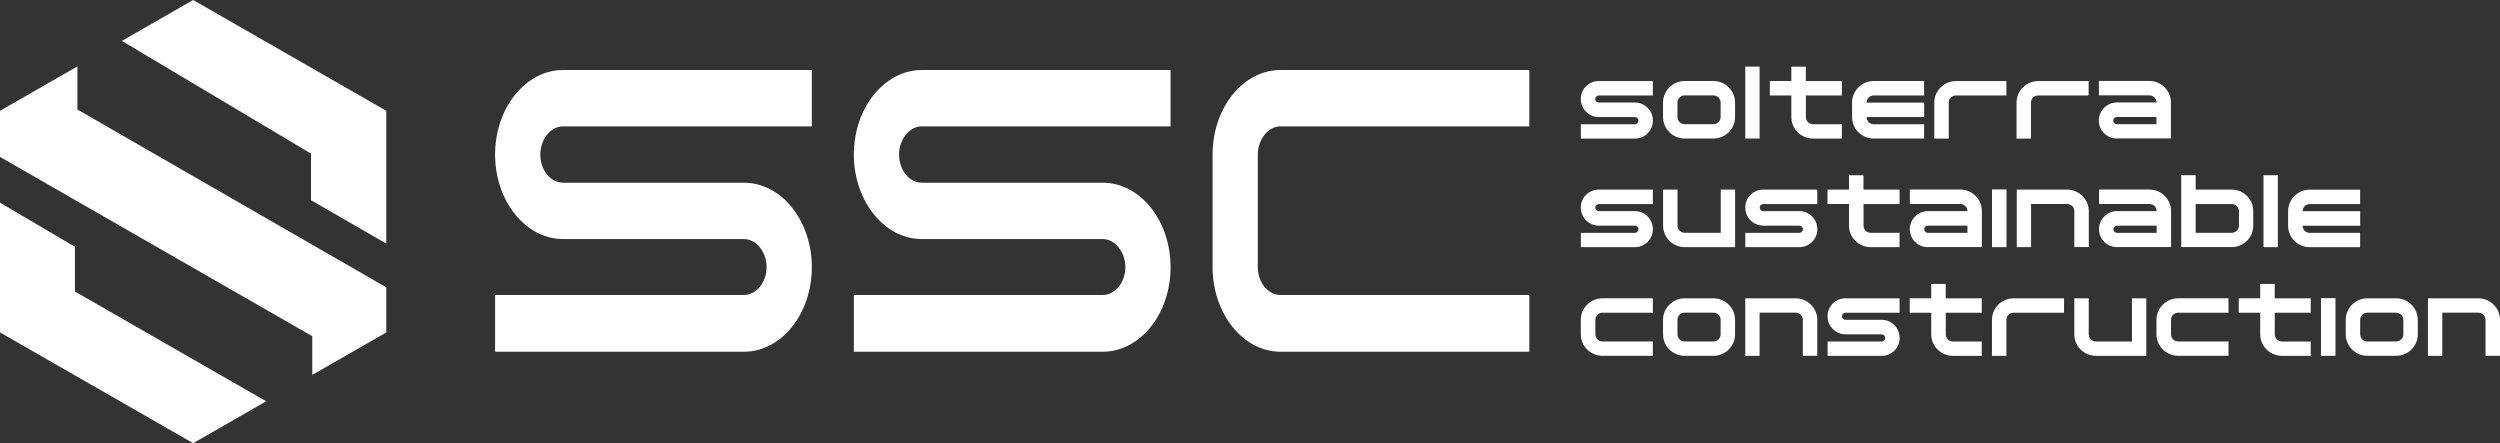 <?xml version="1.0" encoding="UTF-8"?><svg id="_レイヤー_2" xmlns="http://www.w3.org/2000/svg" viewBox="0 0 438.4 77.72"><rect x="0" y="0" width="438.4" height="77.72" fill="#333333" stroke="none"/><g id="logo"><path d="m94.75,27.1c0,2.75,1.81,4.94,3.97,4.94h31.74c6.57,0,11.9,6.63,11.9,14.82s-5.33,14.82-11.9,14.82h-43.64v-9.95h43.64c2.15,0,3.97-2.19,3.97-4.87s-1.81-4.94-3.97-4.94h-31.74c-6.52,0-11.9-6.63-11.9-14.82s5.38-14.82,11.9-14.82h43.64v9.88h-43.64c-2.15,0-3.97,2.26-3.97,4.94Z" style="fill:#fff; stroke-width:0px;"/><path d="m157.66,27.1c0,2.75,1.81,4.94,3.97,4.94h31.74c6.57,0,11.9,6.63,11.9,14.82s-5.33,14.82-11.9,14.82h-43.64v-9.95h43.64c2.15,0,3.97-2.19,3.97-4.87s-1.81-4.94-3.97-4.94h-31.74c-6.52,0-11.9-6.63-11.9-14.82s5.38-14.82,11.9-14.82h43.64v9.88h-43.64c-2.15,0-3.97,2.26-3.97,4.94Z" style="fill:#fff; stroke-width:0px;"/><path d="m220.57,27.1v19.76c0,2.68,1.81,4.87,3.97,4.87h43.64v9.95h-43.64c-6.57,0-11.9-6.7-11.9-14.82v-19.76c0-8.19,5.33-14.82,11.9-14.82h43.64v9.88h-43.64c-2.15,0-3.97,2.26-3.97,4.94Z" style="fill:#fff; stroke-width:0px;"/><path d="m289.84,14.21v2.53h-9.47c-.34,0-.63.27-.63.61,0,.36.29.63.63.63h6.32c1.75,0,3.16,1.42,3.16,3.18s-1.41,3.14-3.16,3.14h-9.47v-2.51h9.47c.34,0,.63-.29.63-.63,0-.36-.29-.63-.63-.63h-6.32c-1.75,0-3.16-1.41-3.16-3.18s1.41-3.14,3.16-3.14h9.47Z" style="fill:#fff; stroke-width:0px;"/><path d="m304.26,17.98v2.54c0,2.09-1.7,3.77-3.79,3.77h-5.05c-2.09,0-3.79-1.68-3.79-3.77v-2.54c0-2.07,1.7-3.77,3.79-3.77h5.05c2.09,0,3.79,1.7,3.79,3.77Zm-3.79-1.25h-5.05c-.7,0-1.26.56-1.26,1.25v2.54c0,.69.56,1.26,1.26,1.26h5.05c.69,0,1.26-.58,1.26-1.26v-2.54c0-.69-.58-1.25-1.26-1.25Z" style="fill:#fff; stroke-width:0px;"/><path d="m306.05,24.29v-12.61h2.51v12.61h-2.51Z" style="fill:#fff; stroke-width:0px;"/><path d="m316.68,14.21h6.31v2.53h-6.31v3.79c0,.69.56,1.26,1.26,1.26h5.05v2.51h-5.05c-2.09,0-3.81-1.68-3.81-3.77v-3.79h-3.77v-2.53h3.77v-2.52h2.54v2.52Z" style="fill:#fff; stroke-width:0px;"/><path d="m324.78,20.52v-2.54c0-2.07,1.71-3.77,3.79-3.77h8.84v2.53h-8.84c-.69,0-1.24.56-1.24,1.25h10.09v2.54h-10.09c0,.69.56,1.26,1.24,1.26h8.84v2.51h-8.84c-2.07,0-3.79-1.68-3.79-3.77Z" style="fill:#fff; stroke-width:0px;"/><path d="m342.98,14.21h8.86v2.53h-8.86c-.69,0-1.25.56-1.25,1.25v6.31h-2.53v-6.31c0-2.07,1.7-3.77,3.77-3.77Z" style="fill:#fff; stroke-width:0px;"/><path d="m357.4,14.21h8.86v2.53h-8.86c-.69,0-1.25.56-1.25,1.25v6.31h-2.53v-6.31c0-2.07,1.7-3.77,3.77-3.77Z" style="fill:#fff; stroke-width:0px;"/><path d="m371.21,24.29c-1.75,0-3.16-1.41-3.16-3.14s1.41-3.18,3.16-3.18h6.95c0-.69-.56-1.25-1.26-1.25h-8.84v-2.53h8.84c2.09,0,3.79,1.7,3.79,3.77v6.31h-9.47Zm0-2.51h6.95v-1.26h-6.95c-.34,0-.63.27-.63.63,0,.34.29.63.63.63Z" style="fill:#fff; stroke-width:0px;"/><path d="m279.76,56.08v2.54c0,.69.56,1.26,1.24,1.26h8.84v2.51h-8.84c-2.07,0-3.79-1.68-3.79-3.77v-2.54c0-2.07,1.71-3.77,3.79-3.77h8.84v2.53h-8.84c-.69,0-1.24.56-1.24,1.25Z" style="fill:#fff; stroke-width:0px;"/><path d="m304.26,56.08v2.54c0,2.09-1.7,3.77-3.79,3.77h-5.05c-2.09,0-3.79-1.68-3.79-3.77v-2.54c0-2.07,1.7-3.77,3.79-3.77h5.05c2.09,0,3.79,1.7,3.79,3.77Zm-3.79-1.25h-5.05c-.7,0-1.26.56-1.26,1.25v2.54c0,.69.56,1.26,1.26,1.26h5.05c.69,0,1.26-.58,1.26-1.26v-2.54c0-.69-.58-1.25-1.26-1.25Z" style="fill:#fff; stroke-width:0px;"/><path d="m308.56,62.4h-2.51v-10.09h8.82c2.09,0,3.81,1.7,3.81,3.77v6.31h-2.54v-6.31c0-.69-.56-1.25-1.26-1.25h-6.32v7.56Z" style="fill:#fff; stroke-width:0px;"/><path d="m333.11,52.31v2.53h-9.47c-.34,0-.63.27-.63.61,0,.36.29.63.63.63h6.32c1.75,0,3.16,1.42,3.16,3.18s-1.41,3.14-3.16,3.14h-9.47v-2.51h9.47c.34,0,.63-.29.63-.63,0-.36-.29-.63-.63-.63h-6.32c-1.75,0-3.16-1.41-3.16-3.18s1.41-3.14,3.16-3.14h9.47Z" style="fill:#fff; stroke-width:0px;"/><path d="m341.21,52.31h6.31v2.53h-6.31v3.79c0,.69.56,1.26,1.26,1.26h5.05v2.51h-5.05c-2.09,0-3.81-1.68-3.81-3.77v-3.79h-3.77v-2.53h3.77v-2.52h2.54v2.52Z" style="fill:#fff; stroke-width:0px;"/><path d="m353.09,52.31h8.86v2.53h-8.86c-.69,0-1.25.56-1.25,1.25v6.31h-2.53v-6.31c0-2.07,1.7-3.77,3.77-3.77Z" style="fill:#fff; stroke-width:0px;"/><path d="m373.85,52.31h2.53v10.09h-8.82c-2.11,0-3.81-1.68-3.81-3.77v-6.32h2.53v6.32c0,.69.56,1.26,1.28,1.26h6.3v-7.58Z" style="fill:#fff; stroke-width:0px;"/><path d="m380.71,56.08v2.54c0,.69.56,1.26,1.24,1.26h8.84v2.51h-8.84c-2.07,0-3.79-1.68-3.79-3.77v-2.54c0-2.07,1.71-3.77,3.79-3.77h8.84v2.53h-8.84c-.69,0-1.24.56-1.24,1.25Z" style="fill:#fff; stroke-width:0px;"/><path d="m398.9,52.31h6.31v2.53h-6.31v3.79c0,.69.56,1.26,1.26,1.26h5.05v2.51h-5.05c-2.09,0-3.81-1.68-3.81-3.77v-3.79h-3.77v-2.53h3.77v-2.52h2.54v2.52Z" style="fill:#fff; stroke-width:0px;"/><path d="m409.55,62.4h-2.54v-10.12h2.54v10.12Z" style="fill:#fff; stroke-width:0px;"/><path d="m423.98,56.08v2.54c0,2.09-1.7,3.77-3.79,3.77h-5.05c-2.09,0-3.79-1.68-3.79-3.77v-2.54c0-2.07,1.7-3.77,3.79-3.77h5.05c2.09,0,3.79,1.7,3.79,3.77Zm-3.79-1.25h-5.05c-.7,0-1.26.56-1.26,1.25v2.54c0,.69.56,1.26,1.26,1.26h5.05c.69,0,1.26-.58,1.26-1.26v-2.54c0-.69-.58-1.25-1.26-1.25Z" style="fill:#fff; stroke-width:0px;"/><path d="m428.28,62.4h-2.51v-10.09h8.82c2.09,0,3.81,1.7,3.81,3.77v6.31h-2.54v-6.31c0-.69-.56-1.25-1.26-1.25h-6.32v7.56Z" style="fill:#fff; stroke-width:0px;"/><path d="m289.84,33.25v2.53h-9.47c-.34,0-.63.27-.63.61s.29.63.63.63h6.32c1.75,0,3.16,1.42,3.16,3.18s-1.41,3.14-3.16,3.14h-9.47v-2.51h9.47c.34,0,.63-.29.63-.63,0-.36-.29-.63-.63-.63h-6.32c-1.75,0-3.16-1.41-3.16-3.18s1.41-3.14,3.16-3.14h9.47Z" style="fill:#fff; stroke-width:0px;"/><path d="m301.74,33.25h2.53v10.09h-8.82c-2.11,0-3.81-1.68-3.81-3.77v-6.32h2.53v6.32c0,.69.56,1.26,1.28,1.26h6.3v-7.58Z" style="fill:#fff; stroke-width:0px;"/><path d="m318.68,33.25v2.53h-9.47c-.34,0-.63.27-.63.61s.29.63.63.63h6.32c1.75,0,3.16,1.42,3.16,3.18s-1.41,3.14-3.16,3.14h-9.47v-2.51h9.47c.34,0,.63-.29.63-.63,0-.36-.29-.63-.63-.63h-6.32c-1.75,0-3.16-1.41-3.16-3.18s1.41-3.14,3.16-3.14h9.47Z" style="fill:#fff; stroke-width:0px;"/><path d="m326.79,33.25h6.32v2.53h-6.32v3.79c0,.69.56,1.26,1.26,1.26h5.05v2.51h-5.05c-2.09,0-3.81-1.68-3.81-3.77v-3.79h-3.77v-2.53h3.77v-2.52h2.54v2.52Z" style="fill:#fff; stroke-width:0px;"/><path d="m338.06,43.34c-1.75,0-3.16-1.41-3.16-3.14s1.41-3.18,3.16-3.18h6.95c0-.69-.56-1.25-1.26-1.25h-8.84v-2.53h8.84c2.09,0,3.79,1.7,3.79,3.77v6.31h-9.47Zm0-2.51h6.95v-1.26h-6.95c-.34,0-.63.27-.63.63,0,.34.29.63.63.63Z" style="fill:#fff; stroke-width:0px;"/><path d="m351.86,43.34h-2.54v-10.12h2.54v10.12Z" style="fill:#fff; stroke-width:0px;"/><path d="m356.17,43.34h-2.51v-10.09h8.82c2.09,0,3.81,1.7,3.81,3.77v6.31h-2.54v-6.31c0-.69-.56-1.25-1.26-1.25h-6.32v7.56Z" style="fill:#fff; stroke-width:0px;"/><path d="m371.24,43.34c-1.75,0-3.16-1.41-3.16-3.14s1.41-3.18,3.16-3.18h6.95c0-.69-.56-1.25-1.26-1.25h-8.84v-2.53h8.84c2.09,0,3.79,1.7,3.79,3.77v6.31h-9.47Zm0-2.51h6.95v-1.26h-6.95c-.34,0-.63.27-.63.63,0,.34.29.63.63.63Z" style="fill:#fff; stroke-width:0px;"/><path d="m385.03,30.73v2.52h6.31c2.11,0,3.79,1.7,3.79,3.77v2.54c0,2.09-1.68,3.77-3.79,3.77h-8.84v-12.61h2.53Zm0,5.05v5.05h6.31c.7,0,1.28-.58,1.28-1.26v-2.54c0-.69-.58-1.25-1.28-1.25h-6.31Z" style="fill:#fff; stroke-width:0px;"/><path d="m396.93,43.34v-12.61h2.51v12.61h-2.51Z" style="fill:#fff; stroke-width:0px;"/><path d="m401.24,39.57v-2.54c0-2.07,1.71-3.77,3.79-3.77h8.84v2.53h-8.84c-.69,0-1.24.56-1.24,1.25h10.09v2.54h-10.09c0,.69.56,1.26,1.24,1.26h8.84v2.51h-8.84c-2.07,0-3.79-1.68-3.79-3.77Z" style="fill:#fff; stroke-width:0px;"/><polygon points="13.14 51.12 46.68 70.37 33.87 77.72 0 58.29 0 35.54 13.14 43.28 13.14 51.12" style="fill:#fff; stroke-width:0px;"/><path d="m54.54,35.11l13.2,7.61v-23.29L33.87,0s-6.68,3.83-12.5,7.17l33.17,19.77v8.17Z" style="fill:#fff; stroke-width:0px;"/><path d="m67.74,50.39L13.58,19.21v-7.57C7.06,15.38,0,19.43,0,19.43v8.09l54.76,31.44v6.78l12.98-7.44v-7.9Z" style="fill:#fff; stroke-width:0px;"/></g></svg>